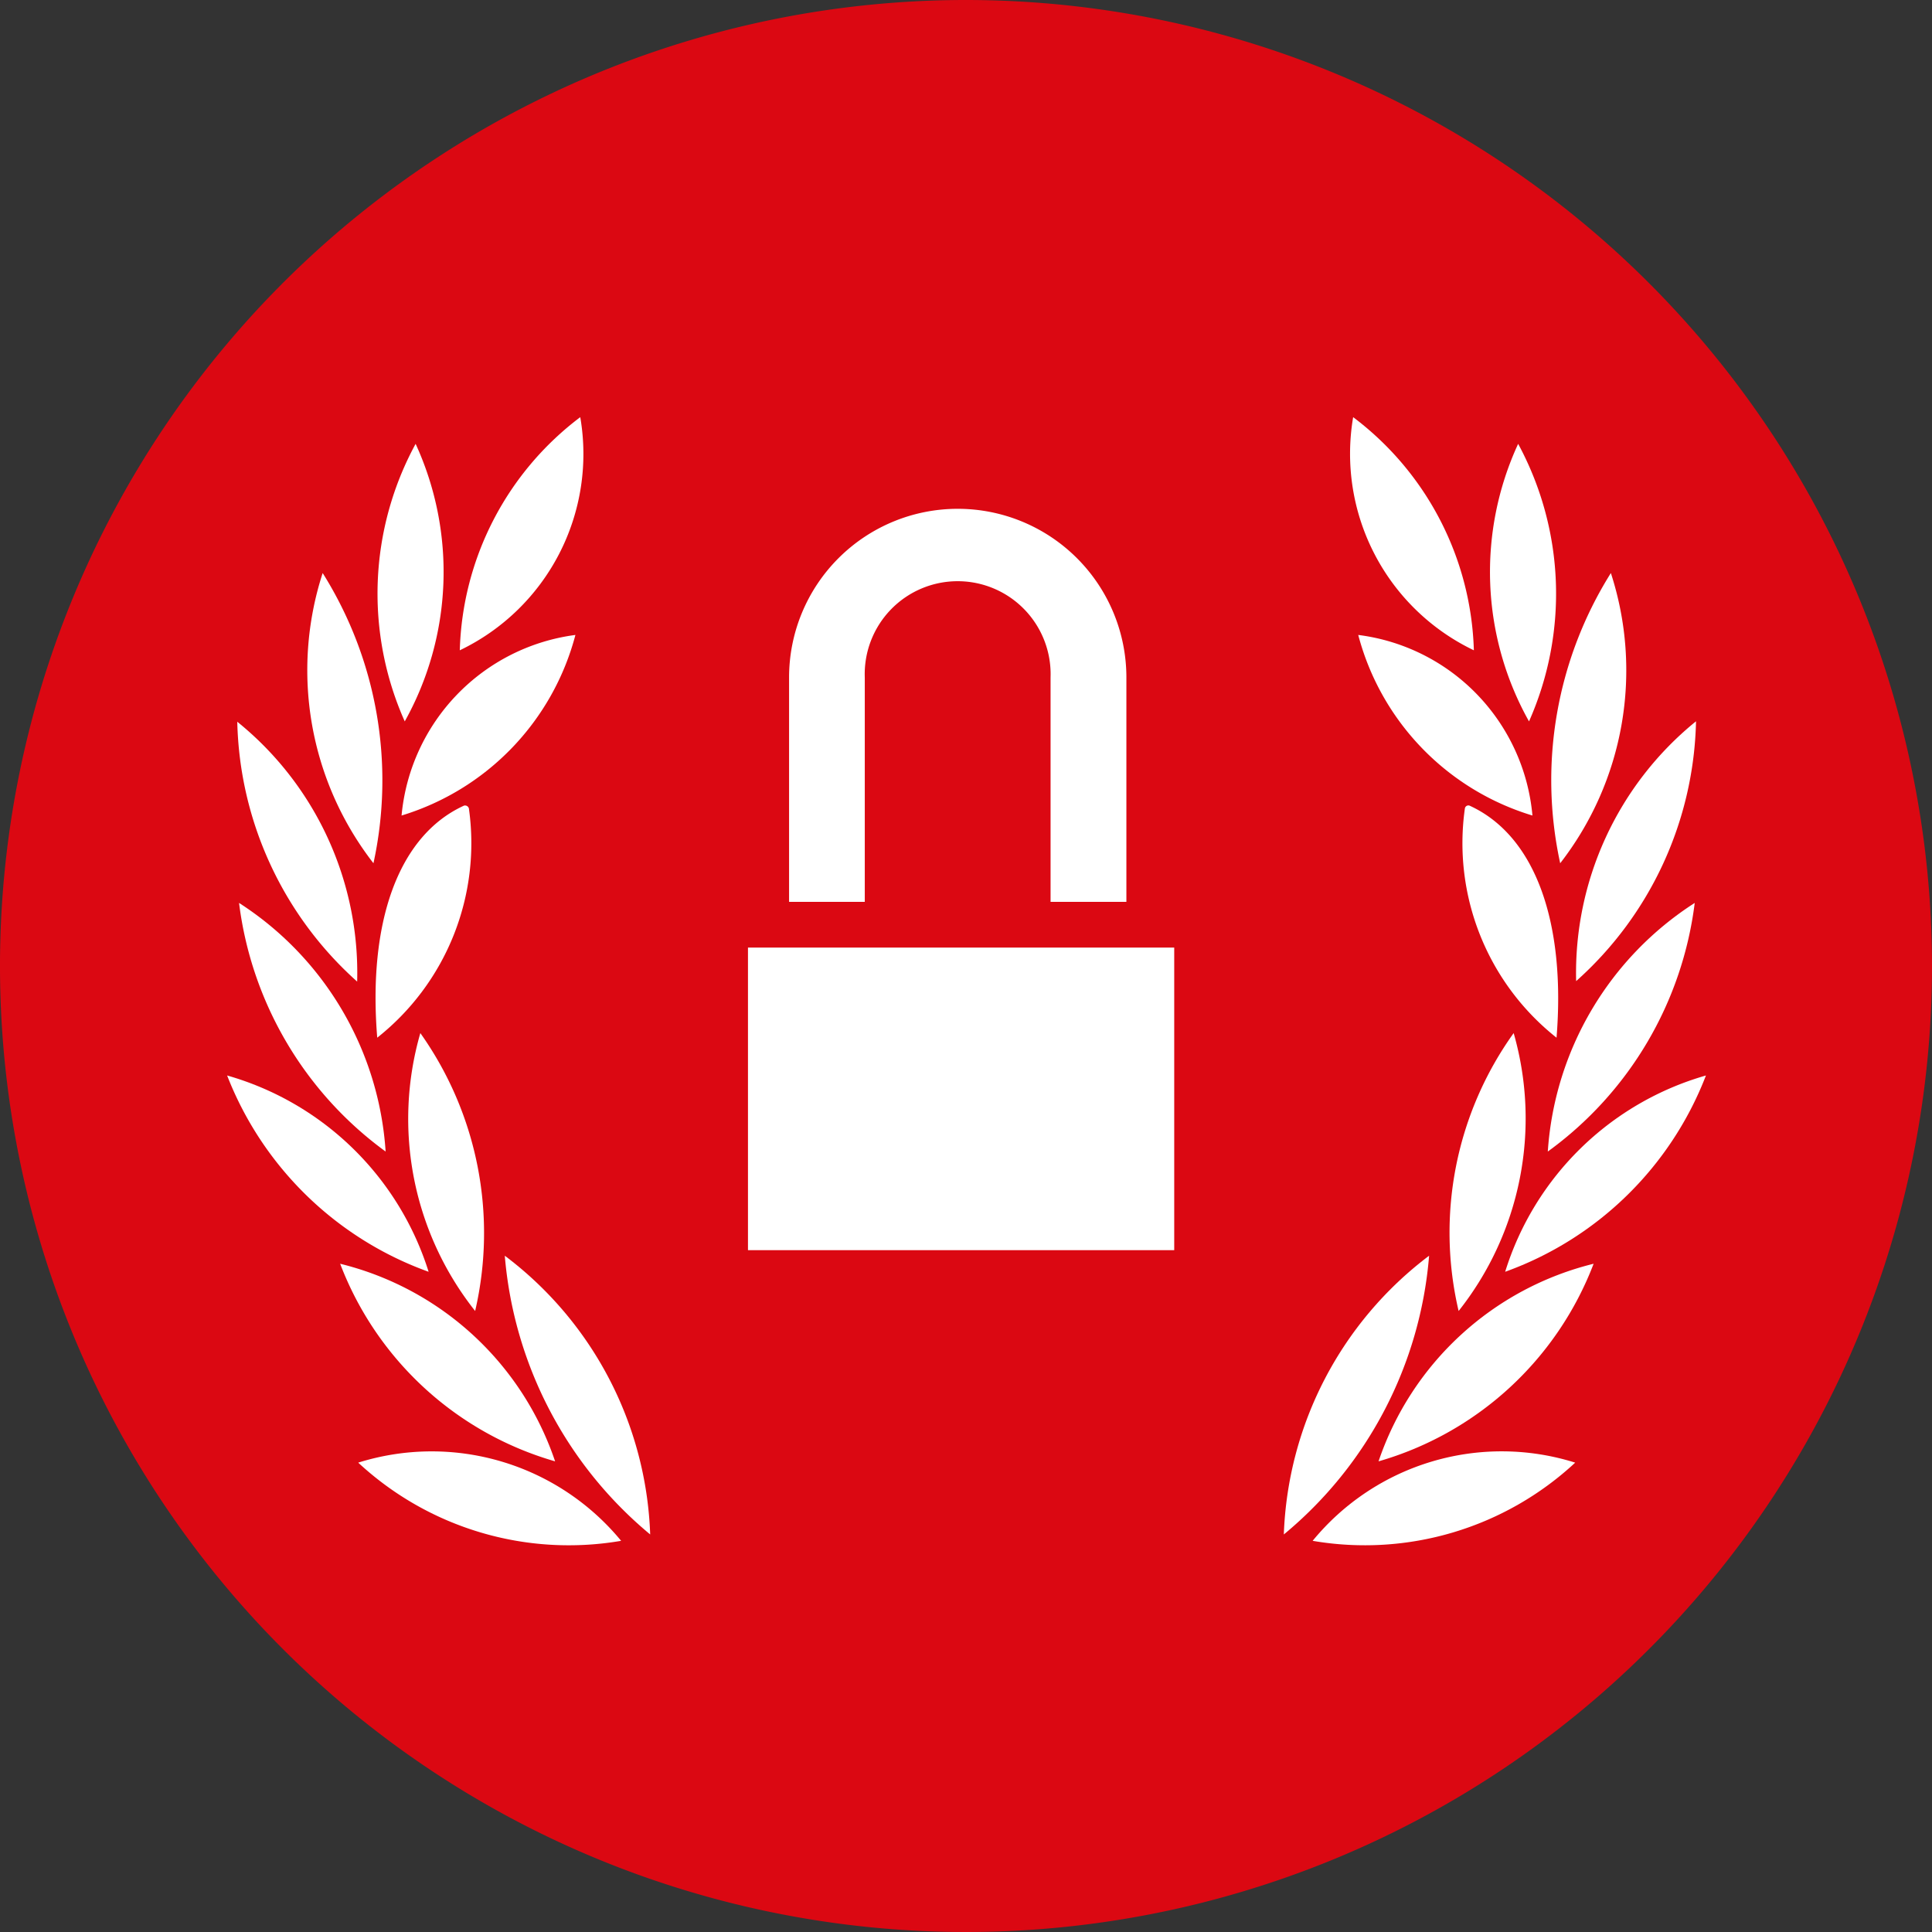 <svg viewBox="0 0 16.358 16.358" xmlns="http://www.w3.org/2000/svg"><rect x="0" y="0" width="16.358" height="16.358" fill="#333333" stroke="none"/><path d="m16.358 8.179a8.179 8.179 0 1 1 -8.181-8.179 8.182 8.182 0 0 1 8.181 8.179z" fill="#db0812"/><g fill="#fff"><path d="m3.519 3.758a2.654 2.654 0 0 0 -.092 2.35 2.6 2.6 0 0 0 .092-2.35z"/><path d="m3.162 7.309a3.3 3.3 0 0 0 -.43-2.457 2.664 2.664 0 0 0 .43 2.457z"/><path d="m4.023 11.1a2.926 2.926 0 0 0 -.464-2.353 2.618 2.618 0 0 0 .464 2.353z"/><path d="m3.97 6.845a.034.034 0 0 0 -.041-.024c-.564.257-.814 1-.735 1.965a2.1 2.1 0 0 0 .776-1.941z"/><path d="m4.913 3.532a2.562 2.562 0 0 0 -1.02 1.974 1.843 1.843 0 0 0 1.02-1.974z"/><path d="m4.872 5.376a1.7 1.7 0 0 0 -1.472 1.529 2.177 2.177 0 0 0 1.472-1.529z"/><path d="m3.024 8.311a2.732 2.732 0 0 0 -1.015-2.2 3.041 3.041 0 0 0 1.015 2.2z"/><path d="m2.024 7.645a3.075 3.075 0 0 0 1.241 2.105 2.713 2.713 0 0 0 -1.241-2.105z"/><path d="m1.923 9.106a2.874 2.874 0 0 0 1.706 1.662 2.508 2.508 0 0 0 -1.706-1.662z"/><path d="m4.274 10.632a3.436 3.436 0 0 0 1.231 2.36 3.088 3.088 0 0 0 -1.231-2.36z"/><path d="m3.033 12.384a2.621 2.621 0 0 0 2.226.662 2.077 2.077 0 0 0 -2.226-.662z"/><path d="m4.7 12.373a2.568 2.568 0 0 0 -1.82-1.673 2.765 2.765 0 0 0 1.82 1.673z"/><path d="m13.21 7.309a2.664 2.664 0 0 0 .429-2.457 3.3 3.3 0 0 0 -.429 2.457z"/><path d="m14.36 6.107a2.743 2.743 0 0 0 -1.015 2.2 3.034 3.034 0 0 0 1.015-2.2z"/><path d="m14.349 7.645a2.716 2.716 0 0 0 -1.244 2.105 3.067 3.067 0 0 0 1.244-2.105z"/><path d="m12.854 3.758a2.587 2.587 0 0 0 .092 2.35 2.667 2.667 0 0 0 -.092-2.35z"/><path d="m12.442 6.821a.03.03 0 0 0 -.039.024 2.1 2.1 0 0 0 .776 1.941c.078-.964-.173-1.708-.737-1.965z"/><path d="m12.35 11.1a2.625 2.625 0 0 0 .466-2.353 2.9 2.9 0 0 0 -.466 2.353z"/><path d="m12.744 10.768a2.86 2.86 0 0 0 1.7-1.662 2.5 2.5 0 0 0 -1.7 1.662z"/><path d="m11.672 12.373a2.769 2.769 0 0 0 1.821-1.673 2.571 2.571 0 0 0 -1.821 1.673z"/><path d="m12.975 6.905a1.694 1.694 0 0 0 -1.475-1.529 2.176 2.176 0 0 0 1.475 1.529z"/><path d="m11.114 13.046a2.616 2.616 0 0 0 2.223-.662 2.07 2.07 0 0 0 -2.223.662z"/><path d="m12.479 5.506a2.564 2.564 0 0 0 -1.022-1.974 1.845 1.845 0 0 0 1.022 1.974z"/><path d="m12.1 10.632a3.093 3.093 0 0 0 -1.23 2.36 3.419 3.419 0 0 0 1.23-2.36z"/><path d="m7.322 5.736a.787.787 0 1 1 1.573 0v1.9h.642v-1.9a1.428 1.428 0 0 0 -2.856 0v1.9h.641z"/><path d="m9.942 8.023h-3.609v2.562h3.609z"/></g></svg>